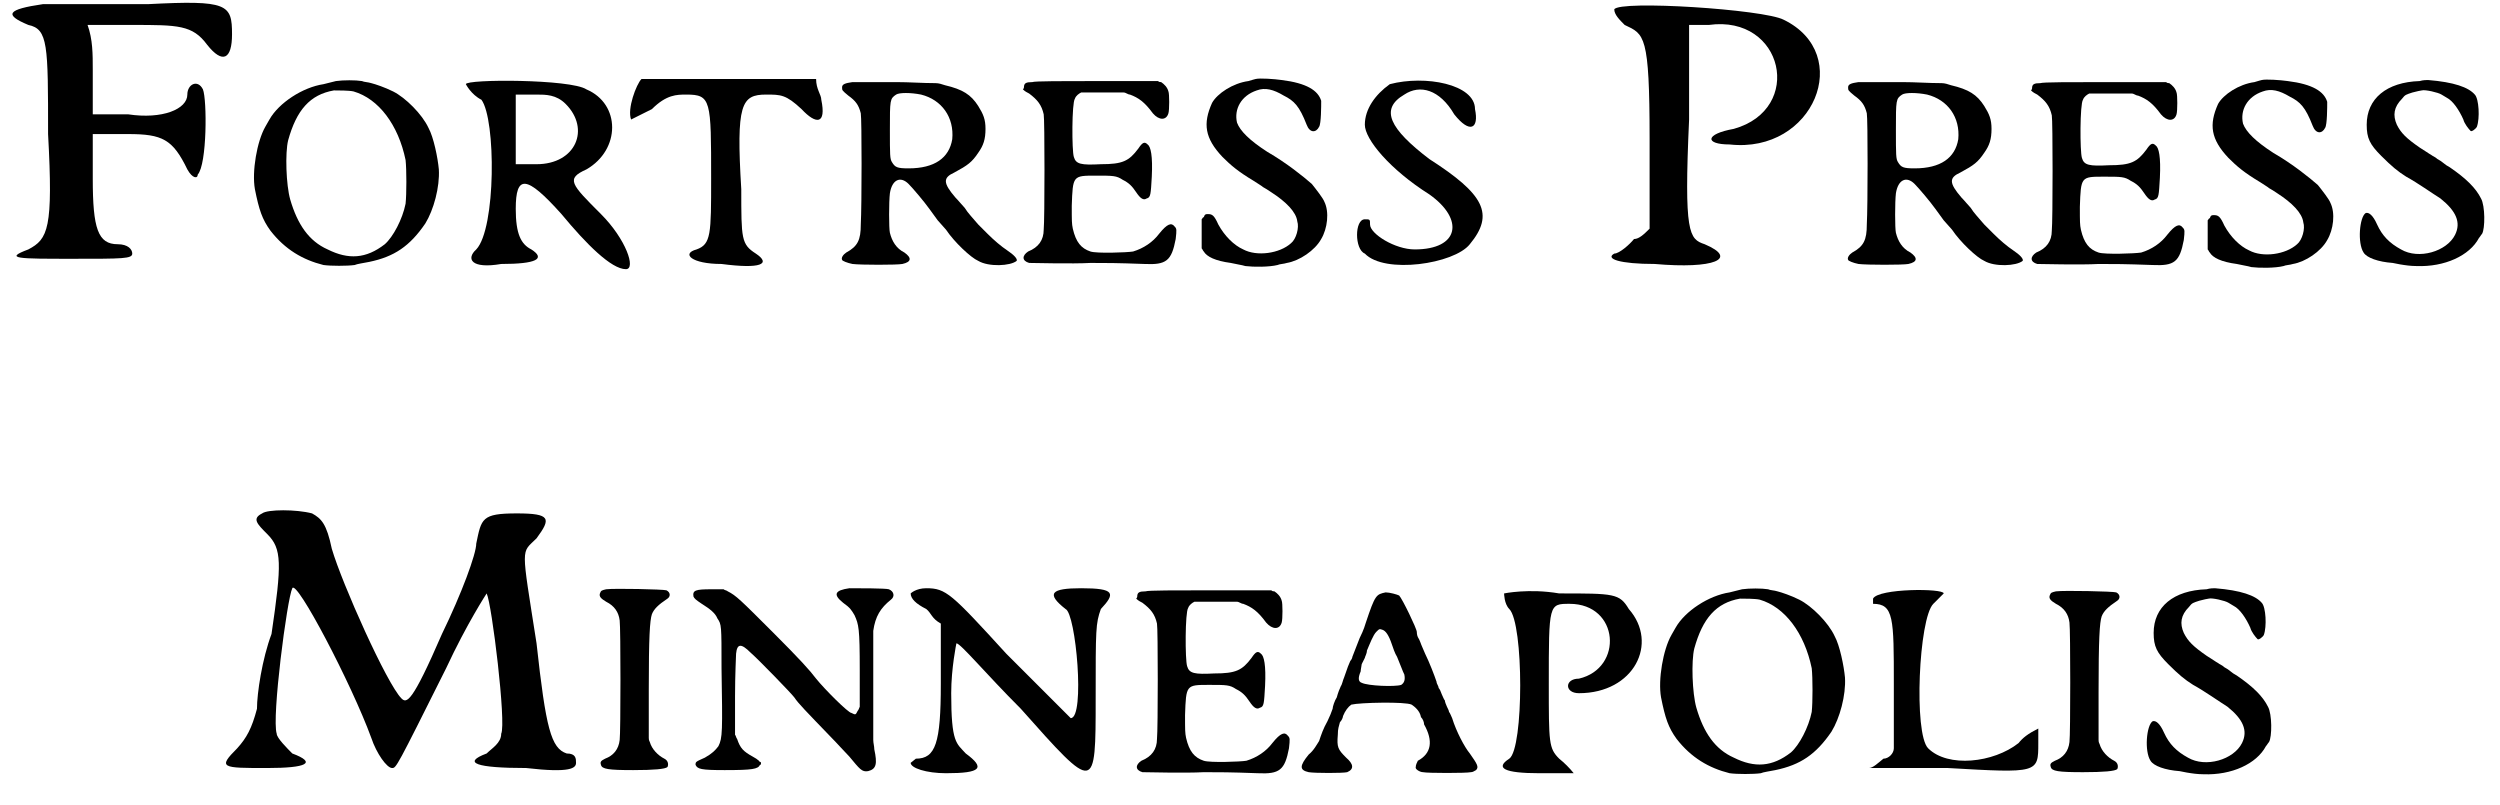 <?xml version='1.0' encoding='utf-8'?>
<svg xmlns="http://www.w3.org/2000/svg" xmlns:xlink="http://www.w3.org/1999/xlink" width="239px" height="77px" viewBox="0 0 2399 775" version="1.1">
<defs>
<path id="gl4879" d="M 38 4 C 4 9 0 14 24 24 C 43 28 43 43 43 129 C 48 220 43 230 24 240 C 0 249 14 249 67 249 C 115 249 124 249 124 244 C 124 240 120 235 110 235 C 91 235 86 220 86 172 C 86 158 86 144 86 129 C 96 129 105 129 120 129 C 153 129 163 134 177 163 C 182 172 187 172 187 168 C 196 158 196 96 192 86 C 187 76 177 81 177 91 C 177 105 153 115 120 110 C 110 110 96 110 86 110 C 86 96 86 81 86 67 C 86 52 86 38 81 24 C 96 24 110 24 124 24 C 168 24 182 24 196 43 C 211 62 220 57 220 33 C 220 4 216 0 139 4 C 100 4 52 4 38 4 z" fill="black"/><!-- width=230 height=264 -->
<path id="gl4865" d="M 92 12 C 88 13 84 14 80 15 C 60 18 37 33 28 49 C 27 51 25 54 24 56 C 16 70 11 99 14 116 C 18 136 21 145 29 156 C 43 174 60 184 80 189 C 87 190 103 190 110 189 C 112 188 119 187 124 186 C 148 181 163 171 178 149 C 186 136 192 114 191 97 C 190 86 186 66 181 57 C 175 44 159 28 147 22 C 139 18 130 15 126 14 C 123 13 119 13 117 12 C 111 11 99 11 92 12 M 109 22 C 133 29 152 54 159 88 C 160 97 160 121 159 130 C 156 145 147 162 139 169 C 121 183 104 184 84 174 C 66 166 55 150 48 126 C 44 112 43 81 46 69 C 54 40 67 25 90 21 C 94 21 105 21 109 22 z" fill="black"/><!-- width=204 height=202 -->
<path id="gl4880" d="M 4 9 C 4 9 9 19 19 24 C 33 43 33 148 14 168 C 4 177 9 187 38 182 C 72 182 81 177 67 168 C 57 163 52 153 52 129 C 52 96 62 96 96 134 C 120 163 144 187 158 187 C 168 187 158 158 134 134 C 105 105 100 100 120 91 C 153 72 153 28 120 14 C 105 4 4 4 4 9 M 100 28 C 124 52 110 86 72 86 C 67 86 62 86 52 86 C 52 76 52 62 52 52 C 52 43 52 28 52 19 C 62 19 67 19 72 19 C 81 19 91 19 100 28 z" fill="black"/><!-- width=172 height=192 -->
<path id="gl4881" d="M 14 4 C 9 9 0 33 4 43 C 4 43 14 38 24 33 C 38 19 48 19 57 19 C 81 19 81 24 81 100 C 81 153 81 163 67 168 C 52 172 62 182 91 182 C 129 187 139 182 124 172 C 110 163 110 158 110 110 C 105 28 110 19 134 19 C 148 19 153 19 168 33 C 182 48 192 48 187 24 C 187 19 182 14 182 4 C 158 4 134 4 110 4 C 72 4 33 4 28 4 C 28 4 19 4 14 4 z" fill="black"/><!-- width=196 height=192 -->
<path id="gl4868" d="M 46 8 C 39 9 36 10 36 13 C 36 16 36 16 42 21 C 49 26 52 30 54 38 C 55 43 55 127 54 145 C 54 160 51 166 40 172 C 37 174 35 177 36 179 C 36 180 41 182 46 183 C 54 184 89 184 94 183 C 103 181 103 177 96 172 C 88 168 84 161 82 153 C 81 149 81 123 82 115 C 84 102 92 98 100 106 C 104 110 115 123 120 130 C 122 133 126 138 128 141 C 130 143 134 148 136 150 C 144 162 160 177 167 180 C 177 186 198 185 204 180 C 205 178 201 174 195 170 C 189 166 182 160 176 154 C 173 151 169 147 167 145 C 162 139 157 134 154 129 C 152 127 148 122 145 119 C 133 105 133 100 144 95 C 157 88 161 85 167 76 C 172 69 174 63 174 53 C 174 44 172 39 167 31 C 160 20 152 15 135 11 C 132 10 129 9 126 9 C 113 9 101 8 88 8 C 68 8 49 8 46 8 M 112 20 C 132 25 144 42 142 63 C 139 81 125 91 100 91 C 89 91 87 90 84 85 C 82 82 82 78 82 54 C 82 25 82 24 88 20 C 91 18 102 18 112 20 z" fill="black"/><!-- width=217 height=193 -->
<path id="gl4867" d="M 40 15 C 34 15 32 16 32 20 C 32 21 31 22 31 22 C 33 24 35 25 37 26 C 45 32 49 37 51 46 C 52 50 52 148 51 157 C 51 167 46 174 36 178 C 30 182 30 187 37 189 C 40 189 79 190 96 189 C 111 189 121 189 148 190 C 169 191 174 187 178 166 C 179 157 179 156 177 154 C 174 150 170 151 162 161 C 156 169 147 175 137 178 C 131 179 102 180 96 178 C 87 175 82 169 79 156 C 78 151 78 149 78 134 C 79 105 79 105 101 105 C 118 105 121 105 127 109 C 133 112 136 115 140 121 C 144 127 147 129 150 127 C 154 126 154 123 155 106 C 156 86 154 77 151 75 C 148 72 146 73 142 79 C 133 91 127 94 106 94 C 87 95 82 94 80 87 C 78 81 78 35 81 31 C 82 28 85 26 87 25 C 88 25 97 25 108 25 C 115 25 121 25 128 25 C 130 25 132 27 134 27 C 142 30 148 34 156 45 C 162 52 169 52 171 45 C 172 42 172 26 171 24 C 170 20 167 17 164 15 C 163 15 162 15 161 14 C 142 14 122 14 103 14 C 70 14 42 14 40 15 z" fill="black"/><!-- width=192 height=204 -->
<path id="gl4882" d="M 63 8 C 63 8 59 9 56 10 C 41 12 26 22 21 31 C 12 51 14 65 31 83 C 39 91 46 97 61 106 C 64 108 69 111 70 112 C 72 113 75 115 78 117 C 92 126 102 136 103 145 C 105 151 102 162 97 166 C 86 176 64 179 51 172 C 42 168 33 159 27 148 C 23 139 21 138 17 138 C 15 138 14 138 13 141 C 12 141 12 142 11 143 C 11 148 11 153 11 157 C 11 162 11 166 11 171 C 12 172 12 173 13 174 C 16 179 24 183 39 185 C 43 186 50 187 53 188 C 61 189 76 189 84 187 C 86 186 90 186 93 185 C 105 183 120 173 126 162 C 132 152 134 136 129 126 C 128 123 121 114 117 109 C 109 102 93 89 74 78 C 57 67 48 58 45 50 C 42 37 49 24 64 19 C 72 16 80 18 90 24 C 100 29 105 34 112 52 C 115 60 121 60 124 54 C 126 51 126 34 126 29 C 123 19 112 12 88 9 C 81 8 67 7 63 8 z" fill="black"/><!-- width=144 height=201 -->
<path id="gl4883" d="M 38 9 C 24 19 14 33 14 48 C 14 62 38 91 76 115 C 110 139 105 168 62 168 C 43 168 19 153 19 144 C 19 139 19 139 14 139 C 4 139 4 168 14 172 C 33 192 100 182 115 163 C 139 134 129 115 76 81 C 38 52 28 33 52 19 C 67 9 86 14 100 38 C 115 57 124 52 120 33 C 120 9 72 0 38 9 z" fill="black"/><!-- width=139 height=196 -->
<path id="gl4884" d="M 9 9 C 9 14 14 19 19 24 C 38 33 43 33 43 134 C 43 163 43 192 43 220 C 38 225 33 230 28 230 C 24 235 14 244 9 244 C 0 249 14 254 48 254 C 105 259 129 249 96 235 C 81 230 76 225 81 115 C 81 86 81 52 81 24 C 86 24 91 24 100 24 C 172 14 192 105 124 124 C 96 129 96 139 120 139 C 201 148 240 52 172 19 C 153 9 14 0 9 9 z" fill="black"/><!-- width=220 height=264 -->
<path id="gl4868" d="M 46 8 C 39 9 36 10 36 13 C 36 16 36 16 42 21 C 49 26 52 30 54 38 C 55 43 55 127 54 145 C 54 160 51 166 40 172 C 37 174 35 177 36 179 C 36 180 41 182 46 183 C 54 184 89 184 94 183 C 103 181 103 177 96 172 C 88 168 84 161 82 153 C 81 149 81 123 82 115 C 84 102 92 98 100 106 C 104 110 115 123 120 130 C 122 133 126 138 128 141 C 130 143 134 148 136 150 C 144 162 160 177 167 180 C 177 186 198 185 204 180 C 205 178 201 174 195 170 C 189 166 182 160 176 154 C 173 151 169 147 167 145 C 162 139 157 134 154 129 C 152 127 148 122 145 119 C 133 105 133 100 144 95 C 157 88 161 85 167 76 C 172 69 174 63 174 53 C 174 44 172 39 167 31 C 160 20 152 15 135 11 C 132 10 129 9 126 9 C 113 9 101 8 88 8 C 68 8 49 8 46 8 M 112 20 C 132 25 144 42 142 63 C 139 81 125 91 100 91 C 89 91 87 90 84 85 C 82 82 82 78 82 54 C 82 25 82 24 88 20 C 91 18 102 18 112 20 z" fill="black"/><!-- width=217 height=193 -->
<path id="gl4867" d="M 40 15 C 34 15 32 16 32 20 C 32 21 31 22 31 22 C 33 24 35 25 37 26 C 45 32 49 37 51 46 C 52 50 52 148 51 157 C 51 167 46 174 36 178 C 30 182 30 187 37 189 C 40 189 79 190 96 189 C 111 189 121 189 148 190 C 169 191 174 187 178 166 C 179 157 179 156 177 154 C 174 150 170 151 162 161 C 156 169 147 175 137 178 C 131 179 102 180 96 178 C 87 175 82 169 79 156 C 78 151 78 149 78 134 C 79 105 79 105 101 105 C 118 105 121 105 127 109 C 133 112 136 115 140 121 C 144 127 147 129 150 127 C 154 126 154 123 155 106 C 156 86 154 77 151 75 C 148 72 146 73 142 79 C 133 91 127 94 106 94 C 87 95 82 94 80 87 C 78 81 78 35 81 31 C 82 28 85 26 87 25 C 88 25 97 25 108 25 C 115 25 121 25 128 25 C 130 25 132 27 134 27 C 142 30 148 34 156 45 C 162 52 169 52 171 45 C 172 42 172 26 171 24 C 170 20 167 17 164 15 C 163 15 162 15 161 14 C 142 14 122 14 103 14 C 70 14 42 14 40 15 z" fill="black"/><!-- width=192 height=204 -->
<path id="gl4882" d="M 63 8 C 63 8 59 9 56 10 C 41 12 26 22 21 31 C 12 51 14 65 31 83 C 39 91 46 97 61 106 C 64 108 69 111 70 112 C 72 113 75 115 78 117 C 92 126 102 136 103 145 C 105 151 102 162 97 166 C 86 176 64 179 51 172 C 42 168 33 159 27 148 C 23 139 21 138 17 138 C 15 138 14 138 13 141 C 12 141 12 142 11 143 C 11 148 11 153 11 157 C 11 162 11 166 11 171 C 12 172 12 173 13 174 C 16 179 24 183 39 185 C 43 186 50 187 53 188 C 61 189 76 189 84 187 C 86 186 90 186 93 185 C 105 183 120 173 126 162 C 132 152 134 136 129 126 C 128 123 121 114 117 109 C 109 102 93 89 74 78 C 57 67 48 58 45 50 C 42 37 49 24 64 19 C 72 16 80 18 90 24 C 100 29 105 34 112 52 C 115 60 121 60 124 54 C 126 51 126 34 126 29 C 123 19 112 12 88 9 C 81 8 67 7 63 8 z" fill="black"/><!-- width=144 height=201 -->
<path id="gl4885" d="M 67 9 C 35 10 16 26 16 51 C 16 64 19 70 30 81 C 40 91 46 96 54 101 C 65 107 79 117 87 122 C 102 134 107 145 101 157 C 93 173 66 181 49 171 C 38 165 31 158 26 147 C 22 138 18 135 15 136 C 9 140 7 165 13 174 C 16 179 27 183 41 184 C 46 185 51 186 52 186 C 52 186 58 187 64 187 C 91 188 115 177 124 160 C 125 159 126 157 127 156 C 130 151 130 129 126 122 C 121 112 112 103 96 92 C 94 91 91 89 90 88 C 89 87 86 85 84 84 C 82 82 79 81 78 80 C 76 79 72 76 67 73 C 54 64 49 59 45 51 C 41 42 42 34 50 26 C 53 22 54 22 60 20 C 64 19 68 18 69 18 C 72 17 85 20 88 22 C 90 23 91 24 93 25 C 99 28 105 37 109 46 C 110 50 114 55 116 57 C 117 58 121 55 122 53 C 125 45 124 26 120 22 C 114 15 100 10 75 8 C 74 8 70 8 67 9 z" fill="black"/><!-- width=141 height=200 -->
<path id="gl4886" d="M 43 4 C 33 9 38 14 48 24 C 62 38 62 52 52 120 C 43 144 38 177 38 192 C 33 211 28 220 19 230 C 0 249 4 249 48 249 C 86 249 96 244 72 235 C 67 230 57 220 57 216 C 52 201 67 86 72 76 C 76 67 129 168 148 220 C 153 235 163 249 168 249 C 172 249 172 249 220 153 C 240 110 259 81 259 81 C 264 91 278 206 273 216 C 273 225 264 230 259 235 C 235 244 249 249 297 249 C 340 254 345 249 345 244 C 345 240 345 235 336 235 C 321 230 316 211 307 129 C 292 33 292 43 307 28 C 321 9 321 4 288 4 C 254 4 254 9 249 33 C 249 43 235 81 216 120 C 187 187 182 187 177 182 C 163 168 120 72 110 38 C 105 14 100 9 91 4 C 76 0 48 0 43 4 z" fill="black"/><!-- width=355 height=264 -->
<path id="gl4887" d="M 19 15 C 15 16 14 16 13 19 C 12 22 14 24 19 27 C 27 31 31 37 32 45 C 33 52 33 153 32 160 C 31 169 26 175 18 178 C 14 180 13 181 14 184 C 15 188 21 189 45 189 C 65 189 76 188 78 186 C 79 184 79 180 75 178 C 69 175 63 169 61 162 C 60 160 60 159 60 158 C 60 142 60 127 60 112 C 60 61 61 45 63 39 C 65 34 69 30 78 24 C 81 22 81 18 77 16 C 74 15 27 14 19 15 z" fill="black"/><!-- width=93 height=201 -->
<path id="gl4873" d="M 160 16 C 146 18 144 22 154 30 C 161 35 162 37 165 42 C 169 51 170 54 170 95 C 170 107 170 119 170 130 C 169 132 169 133 168 134 C 166 138 166 138 162 136 C 159 136 136 113 128 103 C 122 95 112 84 87 59 C 55 27 51 23 43 19 C 42 18 40 18 39 17 C 35 17 31 17 27 17 C 12 17 9 18 10 24 C 11 26 12 27 18 31 C 26 36 31 40 33 45 C 37 51 37 51 37 93 C 38 154 38 160 34 168 C 31 172 28 175 21 179 C 12 183 12 183 12 186 C 14 190 17 191 40 191 C 67 191 72 190 74 186 C 75 186 75 185 75 184 C 75 183 73 183 73 182 C 72 181 69 179 67 178 C 58 173 55 170 52 161 C 51 160 51 158 50 157 C 50 144 50 132 50 120 C 50 99 51 81 51 79 C 52 69 56 69 65 78 C 73 85 104 117 107 121 C 111 127 117 133 143 160 C 148 165 156 174 160 178 C 170 190 172 193 178 192 C 186 190 187 185 184 171 C 184 168 183 165 183 162 C 183 145 183 129 183 112 C 183 79 183 61 183 57 C 185 43 190 35 200 27 C 204 24 203 19 198 17 C 195 16 168 16 160 16 z" fill="black"/><!-- width=214 height=203 -->
<path id="gl4888" d="M 4 9 C 4 14 9 19 19 24 C 24 28 24 33 33 38 C 33 57 33 76 33 96 C 33 153 28 168 9 168 C 9 168 4 172 4 172 C 4 177 19 182 38 182 C 72 182 76 177 57 163 C 48 153 43 153 43 105 C 43 81 48 57 48 57 C 52 57 76 86 110 120 C 182 201 182 201 182 110 C 182 43 182 38 187 24 C 201 9 201 4 168 4 C 139 4 134 9 153 24 C 163 28 172 129 158 129 C 158 129 129 100 96 67 C 43 9 38 4 19 4 C 9 4 4 9 4 9 z" fill="black"/><!-- width=211 height=192 -->
<path id="gl4867" d="M 40 15 C 34 15 32 16 32 20 C 32 21 31 22 31 22 C 33 24 35 25 37 26 C 45 32 49 37 51 46 C 52 50 52 148 51 157 C 51 167 46 174 36 178 C 30 182 30 187 37 189 C 40 189 79 190 96 189 C 111 189 121 189 148 190 C 169 191 174 187 178 166 C 179 157 179 156 177 154 C 174 150 170 151 162 161 C 156 169 147 175 137 178 C 131 179 102 180 96 178 C 87 175 82 169 79 156 C 78 151 78 149 78 134 C 79 105 79 105 101 105 C 118 105 121 105 127 109 C 133 112 136 115 140 121 C 144 127 147 129 150 127 C 154 126 154 123 155 106 C 156 86 154 77 151 75 C 148 72 146 73 142 79 C 133 91 127 94 106 94 C 87 95 82 94 80 87 C 78 81 78 35 81 31 C 82 28 85 26 87 25 C 88 25 97 25 108 25 C 115 25 121 25 128 25 C 130 25 132 27 134 27 C 142 30 148 34 156 45 C 162 52 169 52 171 45 C 172 42 172 26 171 24 C 170 20 167 17 164 15 C 163 15 162 15 161 14 C 142 14 122 14 103 14 C 70 14 42 14 40 15 z" fill="black"/><!-- width=192 height=204 -->
<path id="gl4878" d="M 87 4 C 78 6 77 6 68 33 C 66 40 63 46 62 48 C 61 51 56 63 55 66 C 55 67 54 69 53 70 C 52 72 50 77 47 86 C 46 88 45 93 44 94 C 43 96 41 101 40 105 C 38 108 36 114 36 116 C 35 119 33 124 31 128 C 27 135 25 141 23 147 C 21 150 18 156 13 160 C 4 171 4 175 13 177 C 19 178 46 178 50 177 C 57 174 56 169 49 163 C 41 155 40 153 41 141 C 41 135 42 133 43 129 C 45 127 46 124 46 123 C 48 118 51 114 54 112 C 62 110 106 109 112 112 C 115 114 120 118 121 124 C 123 126 124 129 124 131 C 133 147 131 159 118 166 C 117 168 116 170 116 172 C 115 174 120 177 123 177 C 127 178 165 178 169 177 C 171 177 172 176 174 175 C 177 172 175 169 168 159 C 163 153 155 138 151 125 C 150 123 149 120 148 119 C 148 118 147 116 146 114 C 145 112 144 109 144 108 C 143 107 142 104 141 102 C 140 99 139 97 138 96 C 138 94 136 92 136 90 C 134 84 129 71 125 63 C 124 61 123 58 122 56 C 121 54 120 50 118 47 C 117 45 117 42 117 42 C 117 39 103 10 100 7 C 98 6 91 4 87 4 M 84 40 C 87 41 90 45 93 54 C 94 57 96 63 98 66 C 103 78 103 79 105 83 C 106 88 105 91 102 93 C 96 95 70 94 64 91 C 61 90 60 87 63 80 C 63 78 64 74 64 73 C 65 71 66 69 67 67 C 67 66 69 63 69 60 C 72 53 75 45 78 42 C 81 39 81 39 84 40 z" fill="black"/><!-- width=194 height=209 -->
<path id="gl4889" d="M 9 9 C 9 9 9 19 14 24 C 28 38 28 158 14 168 C 0 177 9 182 43 182 C 52 182 62 182 76 182 C 72 177 67 172 62 168 C 52 158 52 153 52 96 C 52 19 52 19 72 19 C 120 19 124 81 81 91 C 67 91 67 105 81 105 C 134 105 158 57 129 24 C 120 9 115 9 62 9 C 33 4 9 9 9 9 z" fill="black"/><!-- width=153 height=192 -->
<path id="gl4865" d="M 92 12 C 88 13 84 14 80 15 C 60 18 37 33 28 49 C 27 51 25 54 24 56 C 16 70 11 99 14 116 C 18 136 21 145 29 156 C 43 174 60 184 80 189 C 87 190 103 190 110 189 C 112 188 119 187 124 186 C 148 181 163 171 178 149 C 186 136 192 114 191 97 C 190 86 186 66 181 57 C 175 44 159 28 147 22 C 139 18 130 15 126 14 C 123 13 119 13 117 12 C 111 11 99 11 92 12 M 109 22 C 133 29 152 54 159 88 C 160 97 160 121 159 130 C 156 145 147 162 139 169 C 121 183 104 184 84 174 C 66 166 55 150 48 126 C 44 112 43 81 46 69 C 54 40 67 25 90 21 C 94 21 105 21 109 22 z" fill="black"/><!-- width=204 height=202 -->
<path id="gl4890" d="M 4 14 C 4 14 4 19 4 19 C 24 19 24 33 24 96 C 24 115 24 139 24 158 C 24 163 19 168 14 168 C 9 172 4 177 0 177 C 24 177 52 177 76 177 C 163 182 163 182 163 153 C 163 148 163 144 163 139 C 153 144 148 148 144 153 C 120 172 76 177 57 158 C 43 144 48 33 62 19 C 67 14 72 9 72 9 C 72 4 9 4 4 14 z" fill="black"/><!-- width=172 height=192 -->
<path id="gl4887" d="M 19 15 C 15 16 14 16 13 19 C 12 22 14 24 19 27 C 27 31 31 37 32 45 C 33 52 33 153 32 160 C 31 169 26 175 18 178 C 14 180 13 181 14 184 C 15 188 21 189 45 189 C 65 189 76 188 78 186 C 79 184 79 180 75 178 C 69 175 63 169 61 162 C 60 160 60 159 60 158 C 60 142 60 127 60 112 C 60 61 61 45 63 39 C 65 34 69 30 78 24 C 81 22 81 18 77 16 C 74 15 27 14 19 15 z" fill="black"/><!-- width=93 height=201 -->
<path id="gl4885" d="M 67 9 C 35 10 16 26 16 51 C 16 64 19 70 30 81 C 40 91 46 96 54 101 C 65 107 79 117 87 122 C 102 134 107 145 101 157 C 93 173 66 181 49 171 C 38 165 31 158 26 147 C 22 138 18 135 15 136 C 9 140 7 165 13 174 C 16 179 27 183 41 184 C 46 185 51 186 52 186 C 52 186 58 187 64 187 C 91 188 115 177 124 160 C 125 159 126 157 127 156 C 130 151 130 129 126 122 C 121 112 112 103 96 92 C 94 91 91 89 90 88 C 89 87 86 85 84 84 C 82 82 79 81 78 80 C 76 79 72 76 67 73 C 54 64 49 59 45 51 C 41 42 42 34 50 26 C 53 22 54 22 60 20 C 64 19 68 18 69 18 C 72 17 85 20 88 22 C 90 23 91 24 93 25 C 99 28 105 37 109 46 C 110 50 114 55 116 57 C 117 58 121 55 122 53 C 125 45 124 26 120 22 C 114 15 100 10 75 8 C 74 8 70 8 67 9 z" fill="black"/><!-- width=141 height=200 -->
</defs>
<use xlink:href="#gl4879" x="0" y="0"/>
<use xlink:href="#gl4865" x="228" y="66"/>
<use xlink:href="#gl4880" x="441" y="72"/>
<use xlink:href="#gl4881" x="600" y="72"/>
<use xlink:href="#gl4868" x="771" y="71"/>
<use xlink:href="#gl4867" x="950" y="64"/>
<use xlink:href="#gl4882" x="1142" y="68"/>
<use xlink:href="#gl4883" x="1296" y="72"/>
<use xlink:href="#gl4884" x="1541" y="0"/>
<use xlink:href="#gl4868" x="1739" y="71"/>
<use xlink:href="#gl4867" x="1920" y="65"/>
<use xlink:href="#gl4882" x="2110" y="69"/>
<use xlink:href="#gl4885" x="2258" y="69"/>
<use xlink:href="#gl4886" x="206" y="490"/>
<use xlink:href="#gl4887" x="561" y="552"/>
<use xlink:href="#gl4873" x="654" y="550"/>
<use xlink:href="#gl4888" x="869" y="562"/>
<use xlink:href="#gl4867" x="1059" y="554"/>
<use xlink:href="#gl4878" x="1243" y="566"/>
<use xlink:href="#gl4889" x="1435" y="562"/>
<use xlink:href="#gl4865" x="1581" y="555"/>
<use xlink:href="#gl4890" x="1795" y="562"/>
<use xlink:href="#gl4887" x="1956" y="554"/>
<use xlink:href="#gl4885" x="2053" y="558"/>
</svg>
